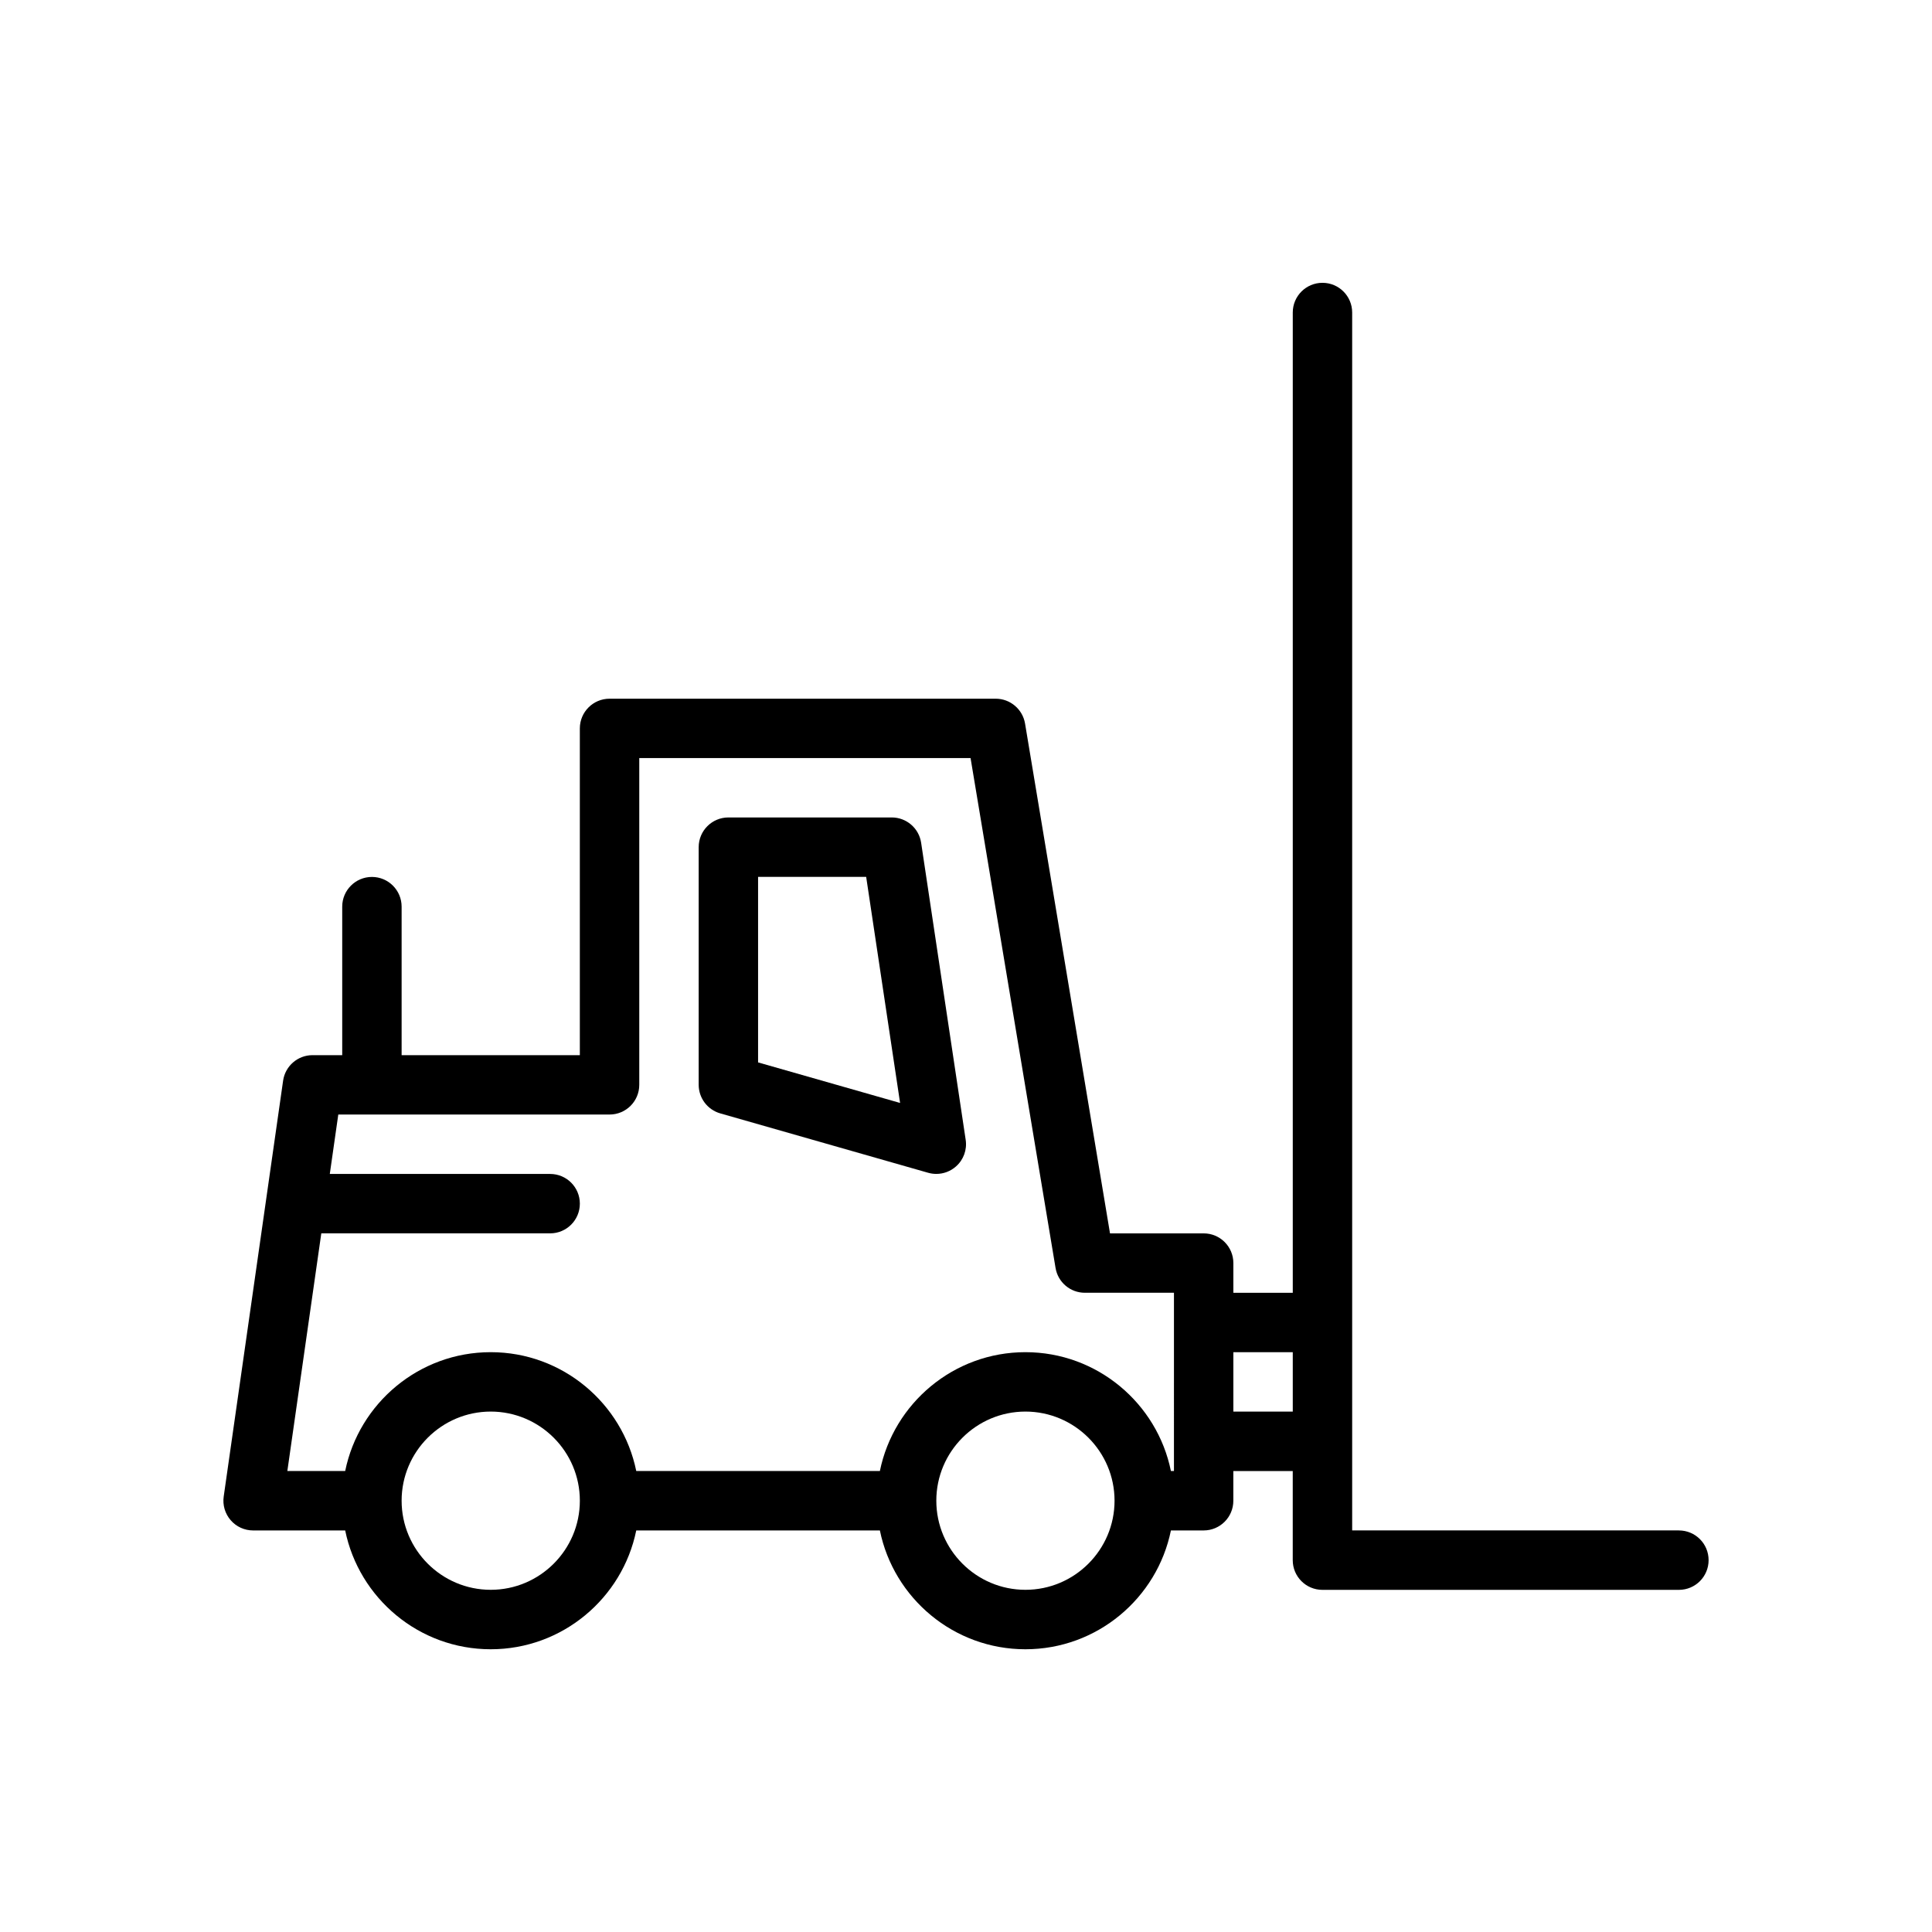 <?xml version="1.0" encoding="UTF-8"?>
<!-- Uploaded to: ICON Repo, www.iconrepo.com, Generator: ICON Repo Mixer Tools -->
<svg fill="#000000" width="800px" height="800px" version="1.1" viewBox="144 144 512 512" xmlns="http://www.w3.org/2000/svg">
 <g>
  <path d="m588.93 549.57h-86.59v-322.75c0-4.344-3.519-7.871-7.871-7.871-4.352 0-7.871 3.527-7.871 7.871v259.78h-15.742v-7.871c0-4.352-3.519-7.871-7.871-7.871h-24.82l-22.516-135.12c-0.641-3.785-3.926-6.574-7.773-6.574h-102.34c-4.344 0-7.871 3.527-7.871 7.871v86.594h-47.23v-39.359c0-4.344-3.527-7.871-7.871-7.871s-7.871 3.527-7.871 7.871v39.359h-7.871c-3.922 0-7.234 2.883-7.793 6.754l-15.742 110.21c-0.324 2.258 0.348 4.551 1.844 6.273 1.484 1.727 3.656 2.719 5.941 2.719h24.41c3.66 17.941 19.555 31.488 38.566 31.488s34.906-13.547 38.566-31.488h64.566c3.66 17.941 19.555 31.488 38.566 31.488 19.004 0 34.914-13.547 38.559-31.488h8.672c4.352 0 7.871-3.519 7.871-7.871v-7.871h15.742v23.617c0 4.352 3.519 7.871 7.871 7.871h94.465c4.352 0 7.871-3.519 7.871-7.871 0.004-4.356-3.516-7.875-7.871-7.875zm-314.88 15.746c-13.02 0-23.617-10.598-23.617-23.617 0-13.02 10.598-23.617 23.617-23.617s23.617 10.598 23.617 23.617c0 13.02-10.598 23.617-23.617 23.617zm141.7 0c-13.02 0-23.617-10.598-23.617-23.617 0-13.02 10.598-23.617 23.617-23.617 13.02 0 23.617 10.598 23.617 23.617 0 13.02-10.598 23.617-23.617 23.617zm39.359-31.488h-0.805c-3.652-17.941-19.555-31.488-38.559-31.488-19.012 0-34.906 13.547-38.566 31.488h-64.566c-3.66-17.941-19.555-31.488-38.566-31.488-19.012 0-34.906 13.547-38.566 31.488h-15.328l8.996-62.977h60.648c4.344 0 7.871-3.519 7.871-7.871 0-4.352-3.527-7.871-7.871-7.871h-58.395l2.25-15.742 71.891-0.004c4.344 0 7.871-3.519 7.871-7.871v-86.594h87.797l22.523 135.12c0.629 3.793 3.91 6.578 7.762 6.578h23.617zm15.746-15.746v-15.742h15.742v15.742z"/>
  <path d="m388.11 367.34c-0.578-3.856-3.891-6.707-7.785-6.707h-43.297c-4.344 0-7.871 3.527-7.871 7.871v62.977c0 3.512 2.332 6.606 5.707 7.574l55.105 15.742c0.715 0.199 1.438 0.301 2.16 0.301 1.891 0 3.738-0.676 5.195-1.961 2.016-1.762 2.992-4.426 2.59-7.078zm-43.211 58.207v-49.168h28.645l8.988 59.914z"/>
 </g>
</svg>
